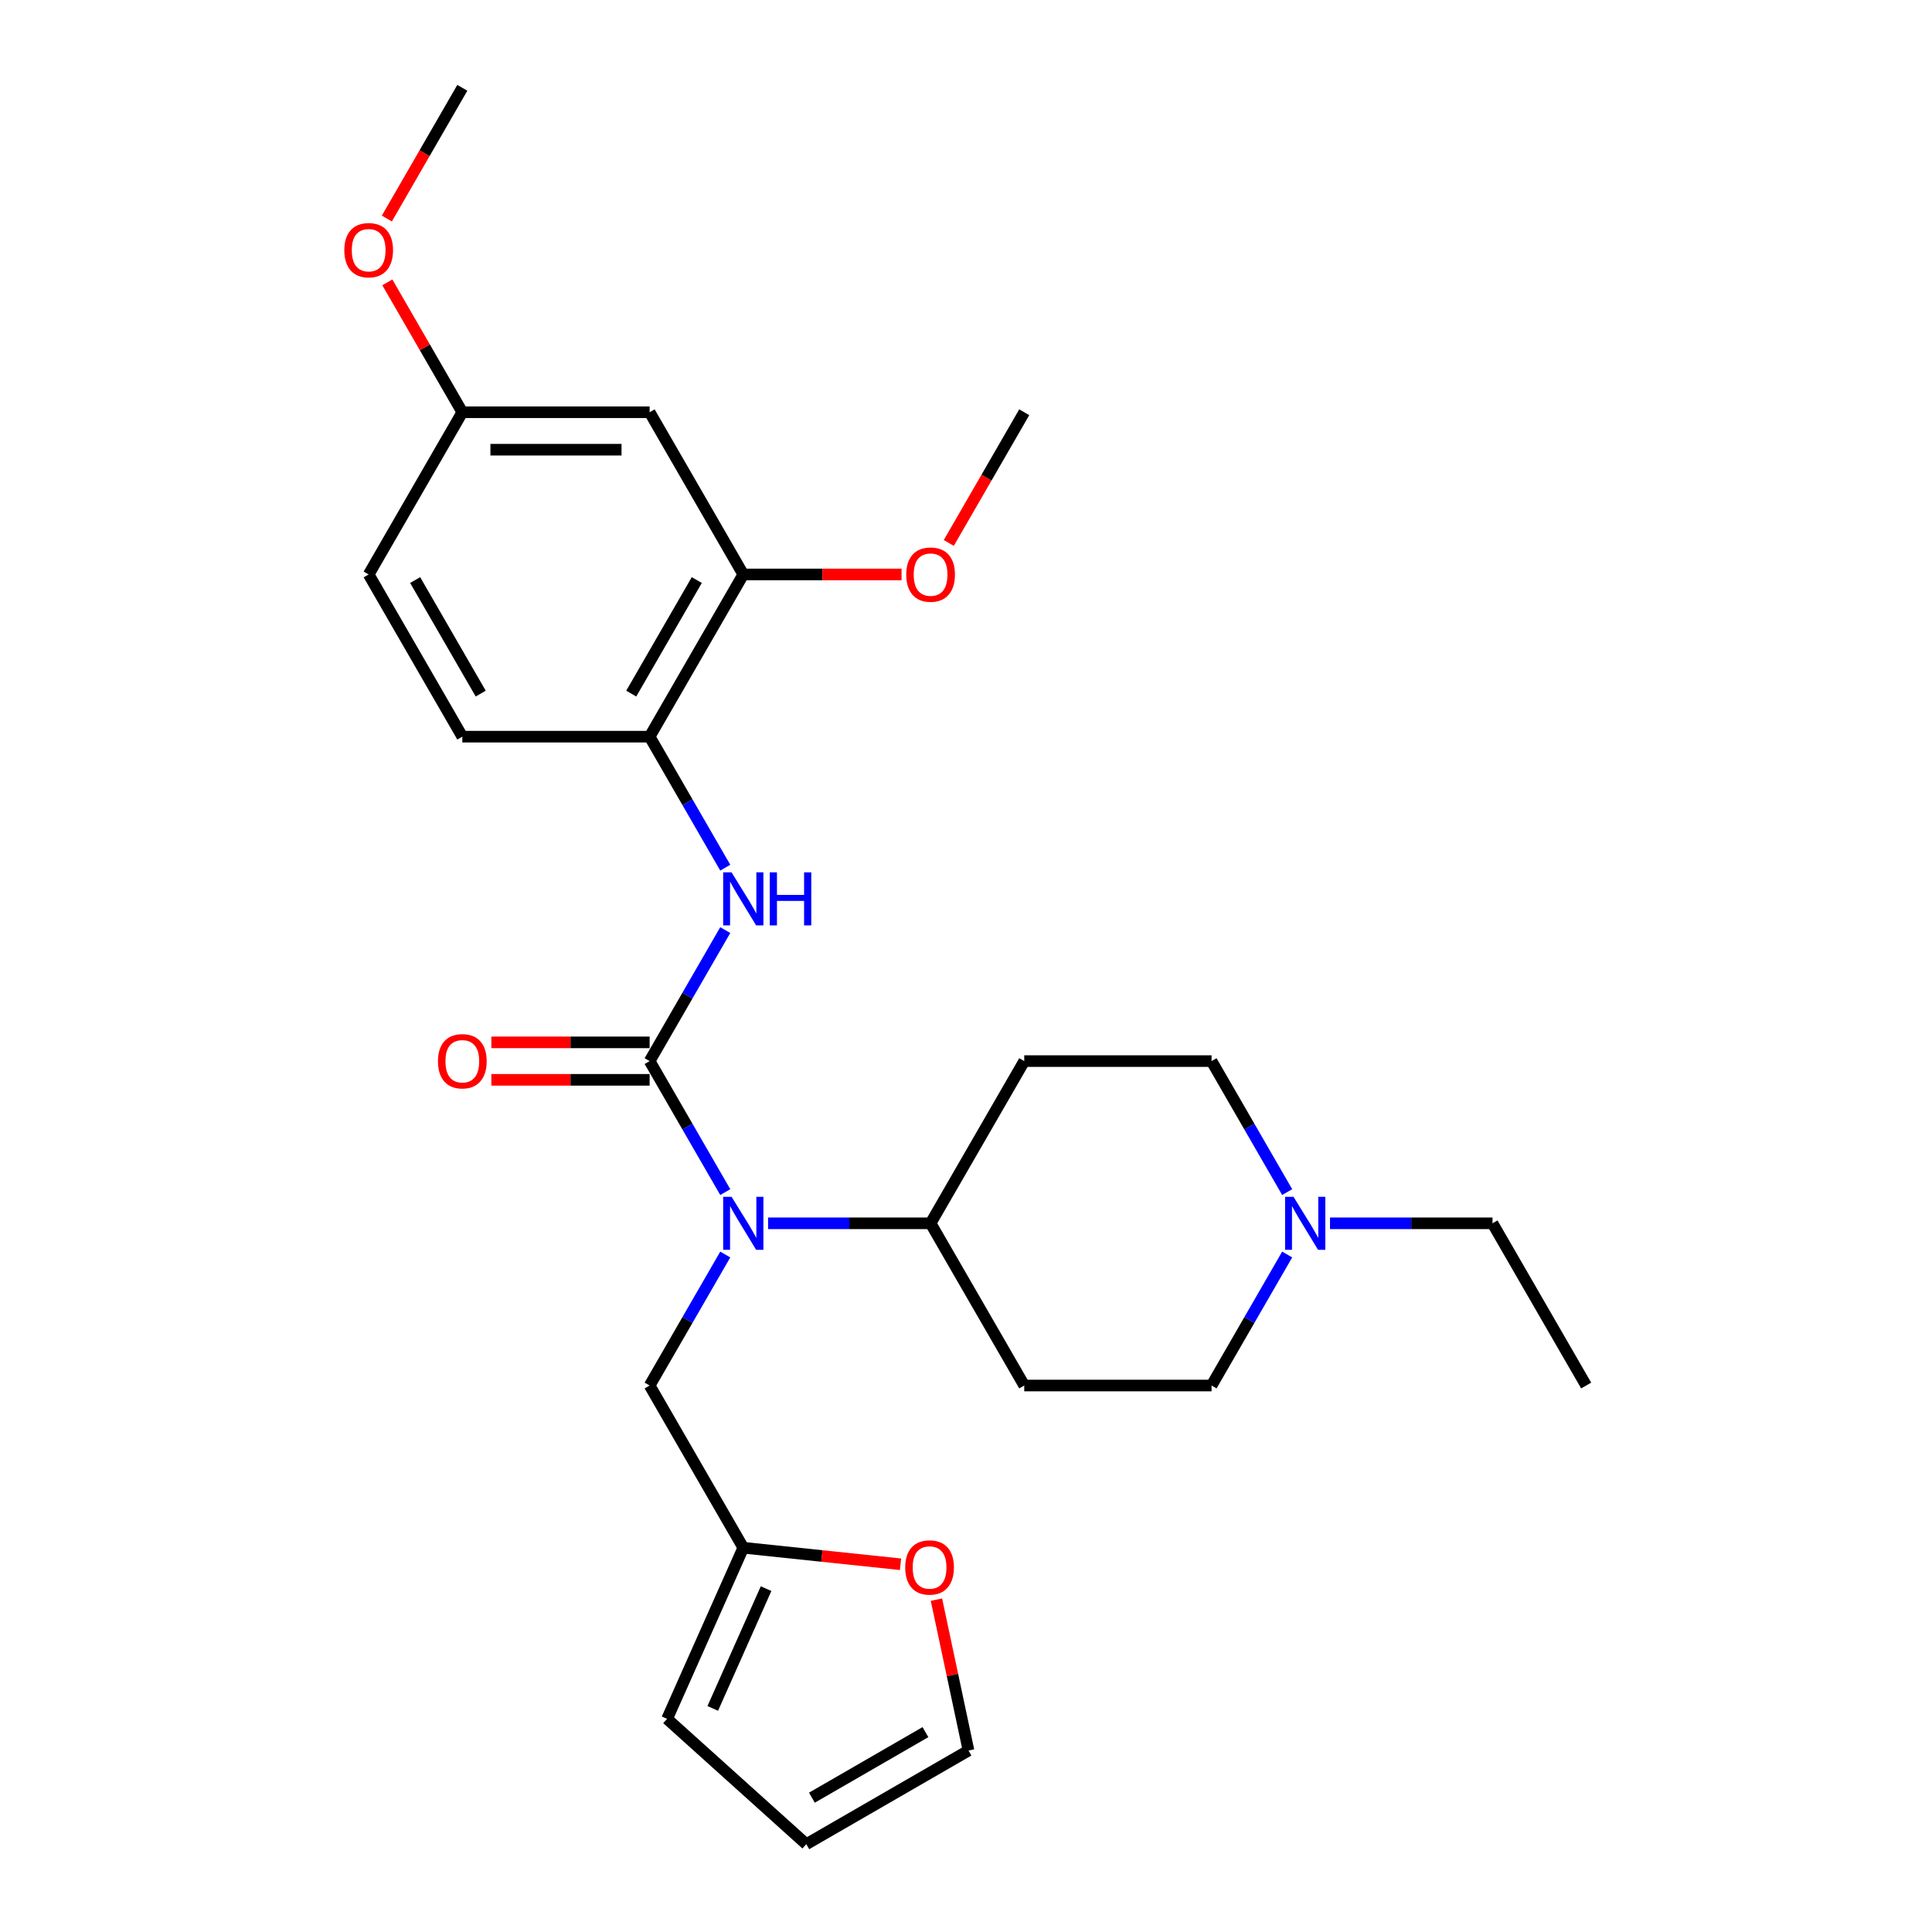 <?xml version='1.0' encoding='iso-8859-1'?>
<svg version='1.1' baseProfile='full'
              xmlns='http://www.w3.org/2000/svg'
                      xmlns:rdkit='http://www.rdkit.org/xml'
                      xmlns:xlink='http://www.w3.org/1999/xlink'
                  xml:space='preserve'
width='1000px' height='1000px' viewBox='0 0 1000 1000'>
<!-- END OF HEADER -->
<rect style='opacity:1.0;fill:#FFFFFF;stroke:none' width='1000' height='1000' x='0' y='0'> </rect>
<path class='bond-0' d='M 336.247,549.222 L 355.821,583.126' style='fill:none;fill-rule:evenodd;stroke:#000000;stroke-width:6px;stroke-linecap:butt;stroke-linejoin:miter;stroke-opacity:1' />
<path class='bond-0' d='M 355.821,583.126 L 375.396,617.031' style='fill:none;fill-rule:evenodd;stroke:#0000FF;stroke-width:6px;stroke-linecap:butt;stroke-linejoin:miter;stroke-opacity:1' />
<path class='bond-1' d='M 336.247,549.222 L 355.821,515.317' style='fill:none;fill-rule:evenodd;stroke:#000000;stroke-width:6px;stroke-linecap:butt;stroke-linejoin:miter;stroke-opacity:1' />
<path class='bond-1' d='M 355.821,515.317 L 375.396,481.412' style='fill:none;fill-rule:evenodd;stroke:#0000FF;stroke-width:6px;stroke-linecap:butt;stroke-linejoin:miter;stroke-opacity:1' />
<path class='bond-9' d='M 336.247,539.527 L 295.285,539.527' style='fill:none;fill-rule:evenodd;stroke:#000000;stroke-width:6px;stroke-linecap:butt;stroke-linejoin:miter;stroke-opacity:1' />
<path class='bond-9' d='M 295.285,539.527 L 254.324,539.527' style='fill:none;fill-rule:evenodd;stroke:#FF0000;stroke-width:6px;stroke-linecap:butt;stroke-linejoin:miter;stroke-opacity:1' />
<path class='bond-9' d='M 336.247,558.917 L 295.285,558.917' style='fill:none;fill-rule:evenodd;stroke:#000000;stroke-width:6px;stroke-linecap:butt;stroke-linejoin:miter;stroke-opacity:1' />
<path class='bond-9' d='M 295.285,558.917 L 254.324,558.917' style='fill:none;fill-rule:evenodd;stroke:#FF0000;stroke-width:6px;stroke-linecap:butt;stroke-linejoin:miter;stroke-opacity:1' />
<path class='bond-6' d='M 397.558,633.183 L 439.615,633.183' style='fill:none;fill-rule:evenodd;stroke:#0000FF;stroke-width:6px;stroke-linecap:butt;stroke-linejoin:miter;stroke-opacity:1' />
<path class='bond-6' d='M 439.615,633.183 L 481.672,633.183' style='fill:none;fill-rule:evenodd;stroke:#000000;stroke-width:6px;stroke-linecap:butt;stroke-linejoin:miter;stroke-opacity:1' />
<path class='bond-7' d='M 375.396,649.335 L 355.821,683.239' style='fill:none;fill-rule:evenodd;stroke:#0000FF;stroke-width:6px;stroke-linecap:butt;stroke-linejoin:miter;stroke-opacity:1' />
<path class='bond-7' d='M 355.821,683.239 L 336.247,717.144' style='fill:none;fill-rule:evenodd;stroke:#000000;stroke-width:6px;stroke-linecap:butt;stroke-linejoin:miter;stroke-opacity:1' />
<path class='bond-2' d='M 375.396,449.108 L 355.821,415.204' style='fill:none;fill-rule:evenodd;stroke:#0000FF;stroke-width:6px;stroke-linecap:butt;stroke-linejoin:miter;stroke-opacity:1' />
<path class='bond-2' d='M 355.821,415.204 L 336.247,381.299' style='fill:none;fill-rule:evenodd;stroke:#000000;stroke-width:6px;stroke-linecap:butt;stroke-linejoin:miter;stroke-opacity:1' />
<path class='bond-3' d='M 336.247,381.299 L 384.722,297.338' style='fill:none;fill-rule:evenodd;stroke:#000000;stroke-width:6px;stroke-linecap:butt;stroke-linejoin:miter;stroke-opacity:1' />
<path class='bond-3' d='M 326.726,359.01 L 360.658,300.237' style='fill:none;fill-rule:evenodd;stroke:#000000;stroke-width:6px;stroke-linecap:butt;stroke-linejoin:miter;stroke-opacity:1' />
<path class='bond-16' d='M 336.247,381.299 L 239.297,381.299' style='fill:none;fill-rule:evenodd;stroke:#000000;stroke-width:6px;stroke-linecap:butt;stroke-linejoin:miter;stroke-opacity:1' />
<path class='bond-8' d='M 384.722,297.338 L 336.247,213.377' style='fill:none;fill-rule:evenodd;stroke:#000000;stroke-width:6px;stroke-linecap:butt;stroke-linejoin:miter;stroke-opacity:1' />
<path class='bond-21' d='M 384.722,297.338 L 425.683,297.338' style='fill:none;fill-rule:evenodd;stroke:#000000;stroke-width:6px;stroke-linecap:butt;stroke-linejoin:miter;stroke-opacity:1' />
<path class='bond-21' d='M 425.683,297.338 L 466.644,297.338' style='fill:none;fill-rule:evenodd;stroke:#FF0000;stroke-width:6px;stroke-linecap:butt;stroke-linejoin:miter;stroke-opacity:1' />
<path class='bond-4' d='M 666.246,649.335 L 646.671,683.239' style='fill:none;fill-rule:evenodd;stroke:#0000FF;stroke-width:6px;stroke-linecap:butt;stroke-linejoin:miter;stroke-opacity:1' />
<path class='bond-4' d='M 646.671,683.239 L 627.097,717.144' style='fill:none;fill-rule:evenodd;stroke:#000000;stroke-width:6px;stroke-linecap:butt;stroke-linejoin:miter;stroke-opacity:1' />
<path class='bond-23' d='M 688.408,633.183 L 730.465,633.183' style='fill:none;fill-rule:evenodd;stroke:#0000FF;stroke-width:6px;stroke-linecap:butt;stroke-linejoin:miter;stroke-opacity:1' />
<path class='bond-23' d='M 730.465,633.183 L 772.522,633.183' style='fill:none;fill-rule:evenodd;stroke:#000000;stroke-width:6px;stroke-linecap:butt;stroke-linejoin:miter;stroke-opacity:1' />
<path class='bond-27' d='M 666.246,617.031 L 646.671,583.126' style='fill:none;fill-rule:evenodd;stroke:#0000FF;stroke-width:6px;stroke-linecap:butt;stroke-linejoin:miter;stroke-opacity:1' />
<path class='bond-27' d='M 646.671,583.126 L 627.097,549.222' style='fill:none;fill-rule:evenodd;stroke:#000000;stroke-width:6px;stroke-linecap:butt;stroke-linejoin:miter;stroke-opacity:1' />
<path class='bond-5' d='M 384.722,801.105 L 336.247,717.144' style='fill:none;fill-rule:evenodd;stroke:#000000;stroke-width:6px;stroke-linecap:butt;stroke-linejoin:miter;stroke-opacity:1' />
<path class='bond-10' d='M 384.722,801.105 L 425.417,805.382' style='fill:none;fill-rule:evenodd;stroke:#000000;stroke-width:6px;stroke-linecap:butt;stroke-linejoin:miter;stroke-opacity:1' />
<path class='bond-10' d='M 425.417,805.382 L 466.113,809.66' style='fill:none;fill-rule:evenodd;stroke:#FF0000;stroke-width:6px;stroke-linecap:butt;stroke-linejoin:miter;stroke-opacity:1' />
<path class='bond-13' d='M 384.722,801.105 L 345.288,889.673' style='fill:none;fill-rule:evenodd;stroke:#000000;stroke-width:6px;stroke-linecap:butt;stroke-linejoin:miter;stroke-opacity:1' />
<path class='bond-13' d='M 396.52,822.277 L 368.917,884.275' style='fill:none;fill-rule:evenodd;stroke:#000000;stroke-width:6px;stroke-linecap:butt;stroke-linejoin:miter;stroke-opacity:1' />
<path class='bond-11' d='M 481.672,633.183 L 530.147,549.222' style='fill:none;fill-rule:evenodd;stroke:#000000;stroke-width:6px;stroke-linecap:butt;stroke-linejoin:miter;stroke-opacity:1' />
<path class='bond-12' d='M 481.672,633.183 L 530.147,717.144' style='fill:none;fill-rule:evenodd;stroke:#000000;stroke-width:6px;stroke-linecap:butt;stroke-linejoin:miter;stroke-opacity:1' />
<path class='bond-28' d='M 336.247,213.377 L 239.297,213.377' style='fill:none;fill-rule:evenodd;stroke:#000000;stroke-width:6px;stroke-linecap:butt;stroke-linejoin:miter;stroke-opacity:1' />
<path class='bond-28' d='M 321.704,232.767 L 253.839,232.767' style='fill:none;fill-rule:evenodd;stroke:#000000;stroke-width:6px;stroke-linecap:butt;stroke-linejoin:miter;stroke-opacity:1' />
<path class='bond-14' d='M 484.697,827.973 L 492.997,867.022' style='fill:none;fill-rule:evenodd;stroke:#FF0000;stroke-width:6px;stroke-linecap:butt;stroke-linejoin:miter;stroke-opacity:1' />
<path class='bond-14' d='M 492.997,867.022 L 501.298,906.07' style='fill:none;fill-rule:evenodd;stroke:#000000;stroke-width:6px;stroke-linecap:butt;stroke-linejoin:miter;stroke-opacity:1' />
<path class='bond-18' d='M 530.147,549.222 L 627.097,549.222' style='fill:none;fill-rule:evenodd;stroke:#000000;stroke-width:6px;stroke-linecap:butt;stroke-linejoin:miter;stroke-opacity:1' />
<path class='bond-17' d='M 530.147,717.144 L 627.097,717.144' style='fill:none;fill-rule:evenodd;stroke:#000000;stroke-width:6px;stroke-linecap:butt;stroke-linejoin:miter;stroke-opacity:1' />
<path class='bond-15' d='M 345.288,889.673 L 417.336,954.545' style='fill:none;fill-rule:evenodd;stroke:#000000;stroke-width:6px;stroke-linecap:butt;stroke-linejoin:miter;stroke-opacity:1' />
<path class='bond-29' d='M 501.298,906.07 L 417.336,954.545' style='fill:none;fill-rule:evenodd;stroke:#000000;stroke-width:6px;stroke-linecap:butt;stroke-linejoin:miter;stroke-opacity:1' />
<path class='bond-29' d='M 479.008,896.549 L 420.236,930.482' style='fill:none;fill-rule:evenodd;stroke:#000000;stroke-width:6px;stroke-linecap:butt;stroke-linejoin:miter;stroke-opacity:1' />
<path class='bond-20' d='M 239.297,381.299 L 190.822,297.338' style='fill:none;fill-rule:evenodd;stroke:#000000;stroke-width:6px;stroke-linecap:butt;stroke-linejoin:miter;stroke-opacity:1' />
<path class='bond-20' d='M 248.818,359.01 L 214.885,300.237' style='fill:none;fill-rule:evenodd;stroke:#000000;stroke-width:6px;stroke-linecap:butt;stroke-linejoin:miter;stroke-opacity:1' />
<path class='bond-19' d='M 239.297,213.377 L 190.822,297.338' style='fill:none;fill-rule:evenodd;stroke:#000000;stroke-width:6px;stroke-linecap:butt;stroke-linejoin:miter;stroke-opacity:1' />
<path class='bond-22' d='M 239.297,213.377 L 219.89,179.763' style='fill:none;fill-rule:evenodd;stroke:#000000;stroke-width:6px;stroke-linecap:butt;stroke-linejoin:miter;stroke-opacity:1' />
<path class='bond-22' d='M 219.89,179.763 L 200.483,146.149' style='fill:none;fill-rule:evenodd;stroke:#FF0000;stroke-width:6px;stroke-linecap:butt;stroke-linejoin:miter;stroke-opacity:1' />
<path class='bond-24' d='M 491.086,281.031 L 510.617,247.204' style='fill:none;fill-rule:evenodd;stroke:#FF0000;stroke-width:6px;stroke-linecap:butt;stroke-linejoin:miter;stroke-opacity:1' />
<path class='bond-24' d='M 510.617,247.204 L 530.147,213.377' style='fill:none;fill-rule:evenodd;stroke:#000000;stroke-width:6px;stroke-linecap:butt;stroke-linejoin:miter;stroke-opacity:1' />
<path class='bond-25' d='M 200.236,113.109 L 219.767,79.282' style='fill:none;fill-rule:evenodd;stroke:#FF0000;stroke-width:6px;stroke-linecap:butt;stroke-linejoin:miter;stroke-opacity:1' />
<path class='bond-25' d='M 219.767,79.282 L 239.297,45.455' style='fill:none;fill-rule:evenodd;stroke:#000000;stroke-width:6px;stroke-linecap:butt;stroke-linejoin:miter;stroke-opacity:1' />
<path class='bond-26' d='M 772.522,633.183 L 820.997,717.144' style='fill:none;fill-rule:evenodd;stroke:#000000;stroke-width:6px;stroke-linecap:butt;stroke-linejoin:miter;stroke-opacity:1' />
<path  class='atom-1' d='M 378.653 619.455
L 387.649 633.997
Q 388.541 635.432, 389.976 638.03
Q 391.411 640.628, 391.489 640.784
L 391.489 619.455
L 395.134 619.455
L 395.134 646.911
L 391.372 646.911
L 381.716 631.011
Q 380.592 629.15, 379.389 627.017
Q 378.226 624.884, 377.877 624.225
L 377.877 646.911
L 374.309 646.911
L 374.309 619.455
L 378.653 619.455
' fill='#0000FF'/>
<path  class='atom-2' d='M 378.653 451.532
L 387.649 466.075
Q 388.541 467.51, 389.976 470.108
Q 391.411 472.706, 391.489 472.861
L 391.489 451.532
L 395.134 451.532
L 395.134 478.988
L 391.372 478.988
L 381.716 463.089
Q 380.592 461.227, 379.389 459.094
Q 378.226 456.961, 377.877 456.302
L 377.877 478.988
L 374.309 478.988
L 374.309 451.532
L 378.653 451.532
' fill='#0000FF'/>
<path  class='atom-2' d='M 398.43 451.532
L 402.153 451.532
L 402.153 463.205
L 416.192 463.205
L 416.192 451.532
L 419.914 451.532
L 419.914 478.988
L 416.192 478.988
L 416.192 466.307
L 402.153 466.307
L 402.153 478.988
L 398.43 478.988
L 398.43 451.532
' fill='#0000FF'/>
<path  class='atom-5' d='M 669.503 619.455
L 678.499 633.997
Q 679.391 635.432, 680.826 638.03
Q 682.261 640.628, 682.339 640.784
L 682.339 619.455
L 685.984 619.455
L 685.984 646.911
L 682.222 646.911
L 672.566 631.011
Q 671.442 629.15, 670.239 627.017
Q 669.076 624.884, 668.727 624.225
L 668.727 646.911
L 665.159 646.911
L 665.159 619.455
L 669.503 619.455
' fill='#0000FF'/>
<path  class='atom-10' d='M 226.693 549.299
Q 226.693 542.706, 229.951 539.022
Q 233.208 535.338, 239.297 535.338
Q 245.385 535.338, 248.643 539.022
Q 251.9 542.706, 251.9 549.299
Q 251.9 555.969, 248.604 559.77
Q 245.307 563.531, 239.297 563.531
Q 233.247 563.531, 229.951 559.77
Q 226.693 556.008, 226.693 549.299
M 239.297 560.429
Q 243.485 560.429, 245.734 557.637
Q 248.022 554.806, 248.022 549.299
Q 248.022 543.909, 245.734 541.194
Q 243.485 538.441, 239.297 538.441
Q 235.108 538.441, 232.82 541.155
Q 230.571 543.87, 230.571 549.299
Q 230.571 554.845, 232.82 557.637
Q 235.108 560.429, 239.297 560.429
' fill='#FF0000'/>
<path  class='atom-11' d='M 468.537 811.317
Q 468.537 804.724, 471.795 801.04
Q 475.052 797.356, 481.14 797.356
Q 487.229 797.356, 490.486 801.04
Q 493.744 804.724, 493.744 811.317
Q 493.744 817.987, 490.448 821.787
Q 487.151 825.549, 481.14 825.549
Q 475.091 825.549, 471.795 821.787
Q 468.537 818.026, 468.537 811.317
M 481.14 822.446
Q 485.329 822.446, 487.578 819.654
Q 489.866 816.823, 489.866 811.317
Q 489.866 805.926, 487.578 803.212
Q 485.329 800.458, 481.14 800.458
Q 476.952 800.458, 474.664 803.173
Q 472.415 805.887, 472.415 811.317
Q 472.415 816.862, 474.664 819.654
Q 476.952 822.446, 481.14 822.446
' fill='#FF0000'/>
<path  class='atom-22' d='M 469.068 297.416
Q 469.068 290.823, 472.326 287.139
Q 475.583 283.455, 481.672 283.455
Q 487.76 283.455, 491.018 287.139
Q 494.275 290.823, 494.275 297.416
Q 494.275 304.086, 490.979 307.886
Q 487.682 311.648, 481.672 311.648
Q 475.622 311.648, 472.326 307.886
Q 469.068 304.125, 469.068 297.416
M 481.672 308.545
Q 485.86 308.545, 488.109 305.753
Q 490.397 302.922, 490.397 297.416
Q 490.397 292.025, 488.109 289.311
Q 485.86 286.557, 481.672 286.557
Q 477.483 286.557, 475.195 289.272
Q 472.946 291.986, 472.946 297.416
Q 472.946 302.961, 475.195 305.753
Q 477.483 308.545, 481.672 308.545
' fill='#FF0000'/>
<path  class='atom-23' d='M 178.218 129.493
Q 178.218 122.901, 181.476 119.217
Q 184.733 115.532, 190.822 115.532
Q 196.91 115.532, 200.168 119.217
Q 203.425 122.901, 203.425 129.493
Q 203.425 136.163, 200.129 139.964
Q 196.832 143.726, 190.822 143.726
Q 184.772 143.726, 181.476 139.964
Q 178.218 136.202, 178.218 129.493
M 190.822 140.623
Q 195.01 140.623, 197.259 137.831
Q 199.547 135, 199.547 129.493
Q 199.547 124.103, 197.259 121.388
Q 195.01 118.635, 190.822 118.635
Q 186.633 118.635, 184.345 121.349
Q 182.096 124.064, 182.096 129.493
Q 182.096 135.039, 184.345 137.831
Q 186.633 140.623, 190.822 140.623
' fill='#FF0000'/>
</svg>
